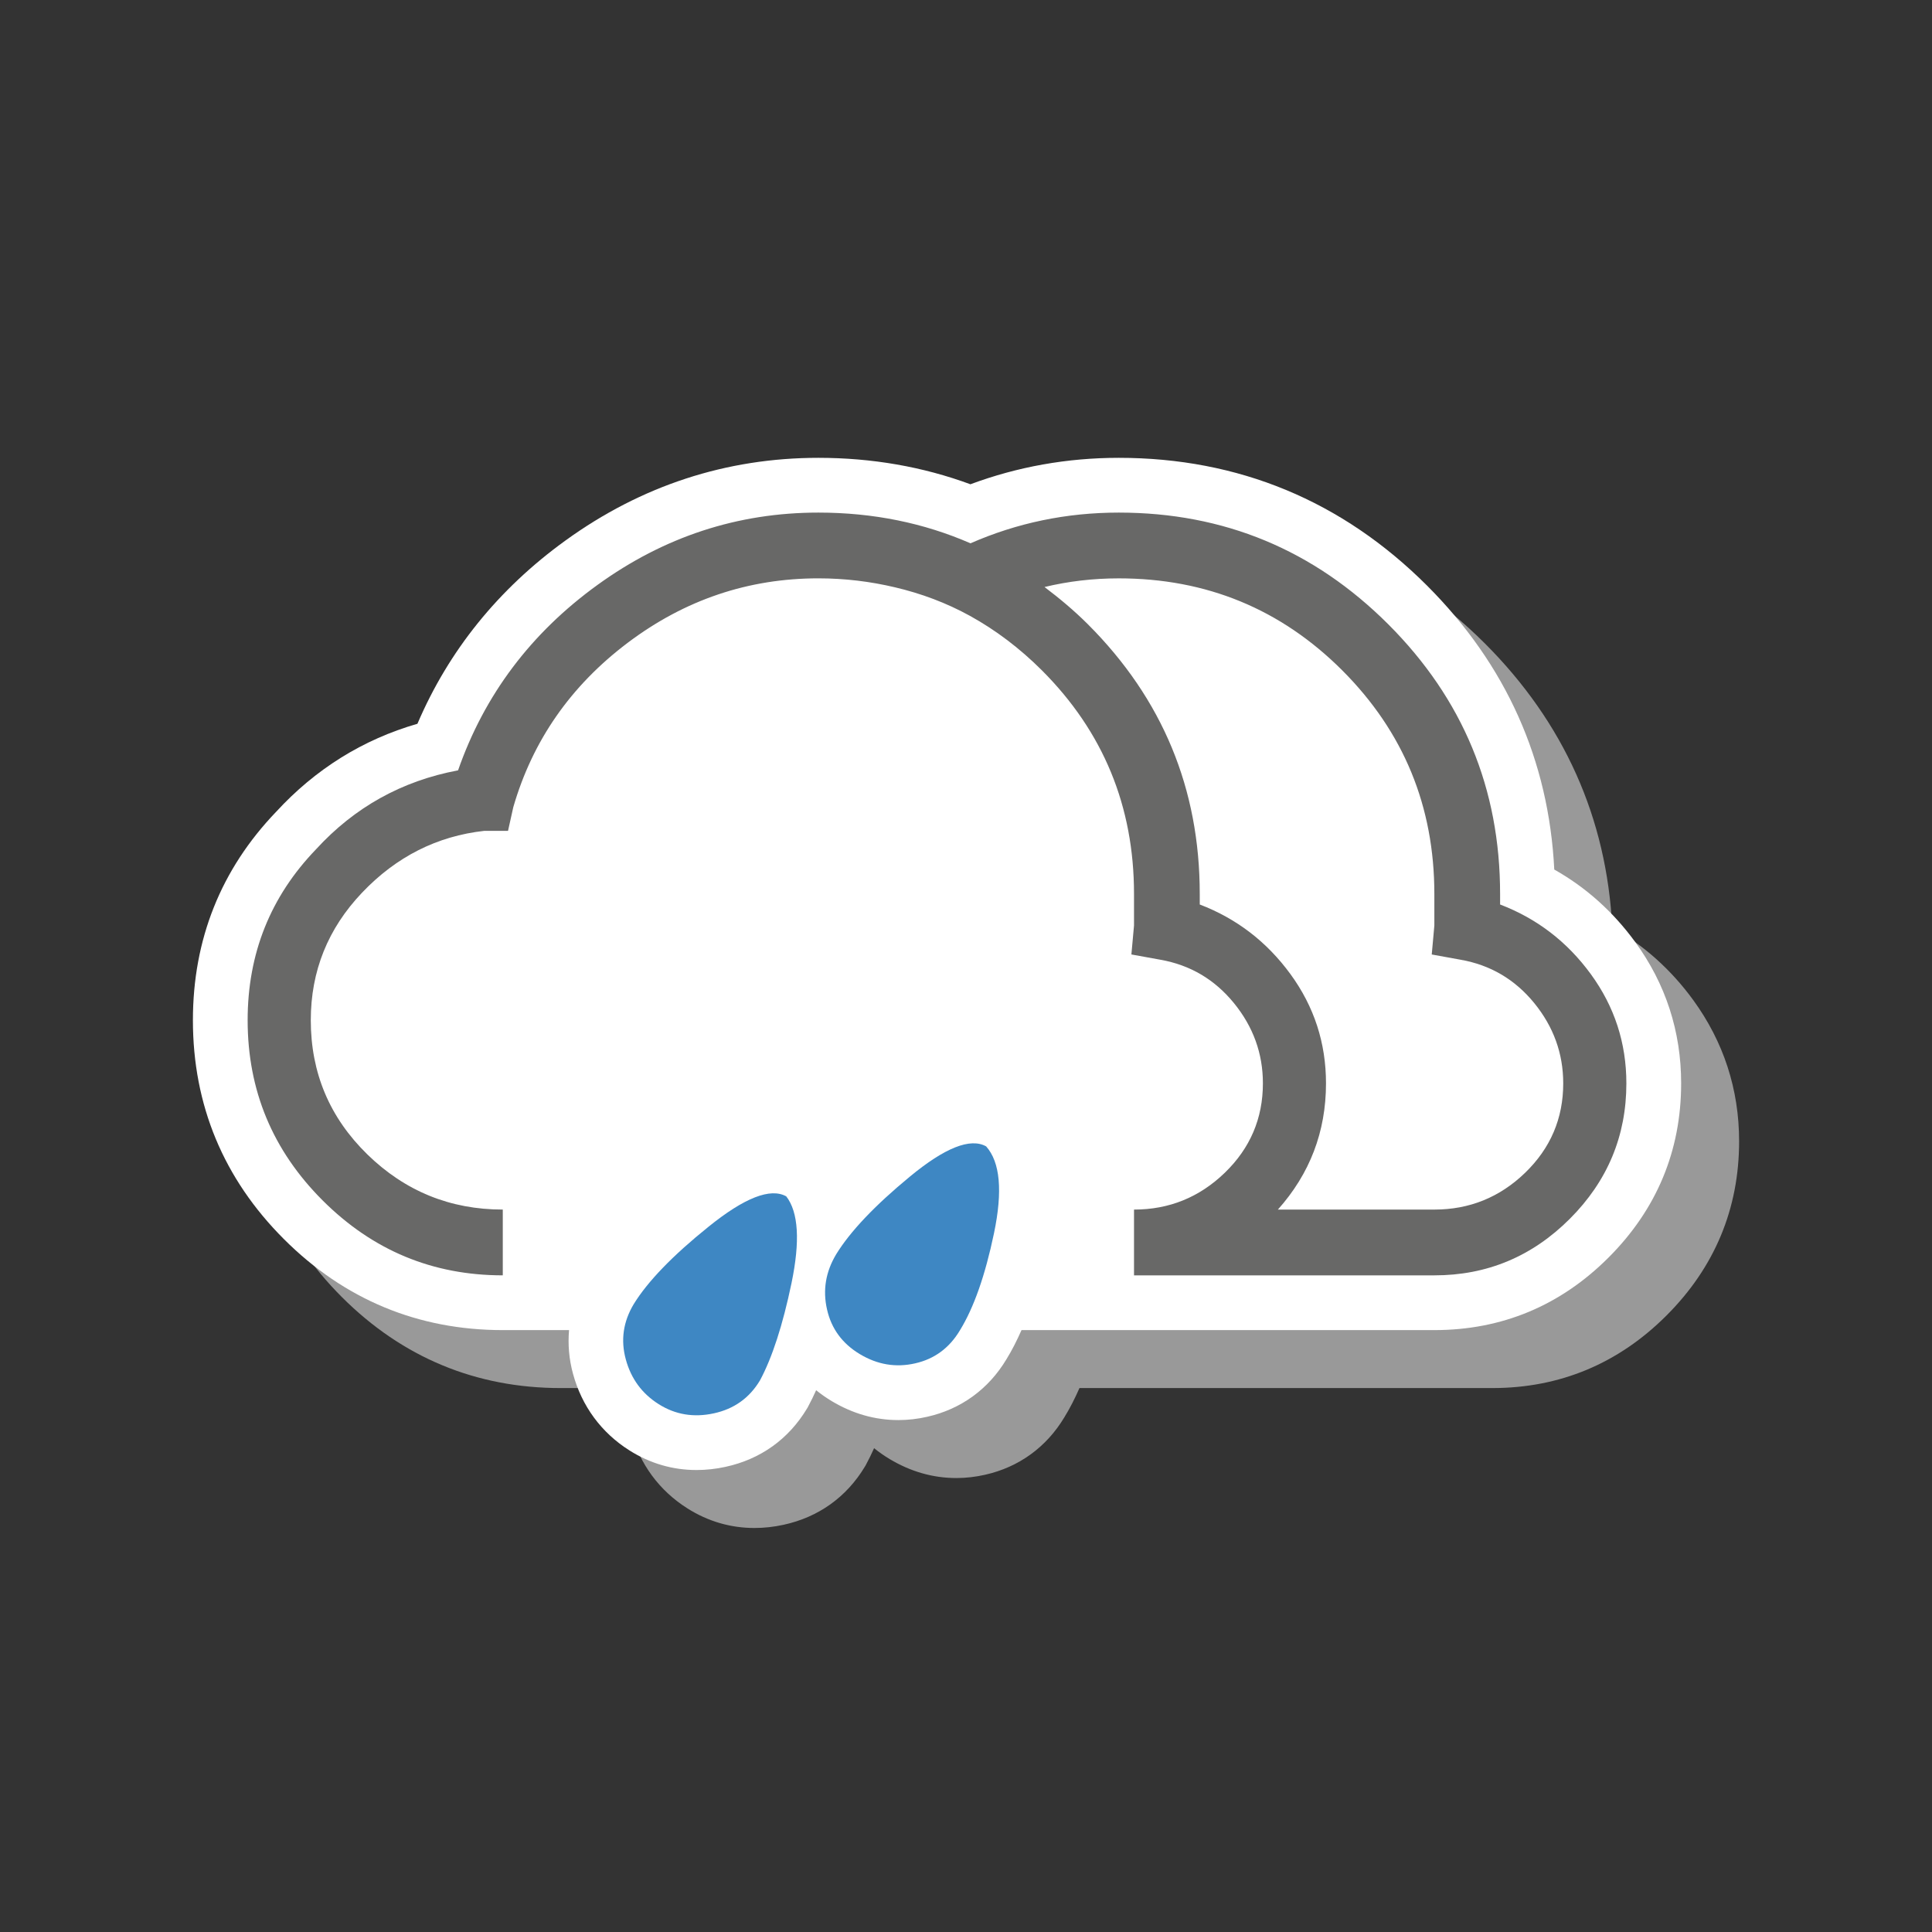 <?xml version="1.0" encoding="utf-8"?>
<!-- Generator: Adobe Illustrator 14.0.0, SVG Export Plug-In . SVG Version: 6.00 Build 43363)  -->
<!DOCTYPE svg PUBLIC "-//W3C//DTD SVG 1.1//EN" "http://www.w3.org/Graphics/SVG/1.1/DTD/svg11.dtd">
<svg version="1.1" id="Ebene_1" xmlns="http://www.w3.org/2000/svg" xmlns:xlink="http://www.w3.org/1999/xlink" x="0px" y="0px"
	 width="200px" height="200px" viewBox="0 0 200 200" enable-background="new 0 0 200 200" xml:space="preserve">
<rect x="0" y="0" width="200" height="200" fill="#333333" stroke="none"/>
<path fill="#999999" d="M175.267,103.505c-2.294-3.142-5.099-5.65-8.369-7.49c-0.568-11.331-4.99-21.207-13.168-29.391
	c-8.786-8.779-19.524-13.23-31.917-13.23c-5.323,0-10.477,0.92-15.355,2.737c-4.922-1.817-10.204-2.737-15.736-2.737
	c-9.526,0-18.339,2.881-26.192,8.564c-6.939,5.021-12.081,11.39-15.317,18.966c-5.649,1.631-10.559,4.687-14.625,9.11
	c-5.719,5.957-8.618,13.217-8.618,21.579c0,8.787,3.169,16.411,9.421,22.66c6.253,6.25,13.877,9.419,22.66,9.419h1.46h4.209h1.188
	c-0.129,1.491-0.005,3.009,0.409,4.522c0.913,3.354,2.936,6.098,5.841,7.932c2.131,1.348,4.469,2.031,6.949,2.031
	c0.988,0,2.002-0.111,3-0.33c3.615-0.783,6.529-2.866,8.427-6.024l0.069-0.115l0.063-0.119c0.283-0.525,0.556-1.083,0.82-1.674
	c0.502,0.407,1.04,0.783,1.614,1.128c2.17,1.302,4.491,1.963,6.897,1.963c0.993,0,2.004-0.116,2.985-0.341
	c3.51-0.79,6.361-2.873,8.207-5.96c0.56-0.907,1.074-1.917,1.557-3.013h5.979h15.137h21.624c6.979,0,13.046-2.527,18.032-7.514
	s7.514-11.053,7.514-18.032C180.032,112.771,178.43,107.847,175.267,103.505z"/>
<path fill="#FFFFFF" d="M169.267,97.505c-2.294-3.142-5.099-5.65-8.369-7.49c-0.568-11.331-4.99-21.207-13.168-29.391
	c-8.786-8.779-19.524-13.23-31.917-13.23c-5.323,0-10.477,0.92-15.355,2.737c-4.922-1.817-10.204-2.737-15.736-2.737
	c-9.526,0-18.339,2.881-26.192,8.564c-6.939,5.021-12.081,11.39-15.317,18.966c-5.649,1.631-10.559,4.687-14.625,9.11
	c-5.719,5.957-8.618,13.217-8.618,21.579c0,8.787,3.169,16.411,9.421,22.66c6.253,6.25,13.877,9.419,22.66,9.419h1.46h4.209h1.188
	c-0.129,1.491-0.005,3.009,0.409,4.522c0.913,3.354,2.936,6.098,5.841,7.932c2.131,1.348,4.469,2.031,6.949,2.031
	c0.988,0,2.002-0.111,3-0.33c3.615-0.783,6.529-2.866,8.427-6.024l0.069-0.115l0.063-0.119c0.283-0.525,0.556-1.083,0.82-1.674
	c0.502,0.407,1.04,0.783,1.614,1.128c2.17,1.302,4.491,1.963,6.897,1.963c0.993,0,2.004-0.116,2.985-0.341
	c3.51-0.79,6.361-2.873,8.207-5.96c0.56-0.907,1.074-1.917,1.557-3.013h5.979h15.137h21.624c6.979,0,13.046-2.527,18.032-7.514
	s7.514-11.053,7.514-18.032C174.032,106.771,172.43,101.847,169.267,97.505z"/>
<g>
	<path fill="#3E87C3" d="M73.904,146.307c-2.09,0.457-3.996,0.139-5.719-0.951c-1.727-1.09-2.857-2.631-3.402-4.631
		c-0.545-1.992-0.271-3.9,0.816-5.717c1.451-2.357,4.037-5.037,7.762-8.029c3.717-2.998,6.398-4.039,8.031-3.133
		c1.266,1.633,1.449,4.629,0.545,8.984c-0.91,4.355-2,7.717-3.268,10.074C77.58,144.719,75.988,145.855,73.904,146.307z
		 M102.084,118.672c1.453,1.633,1.725,4.627,0.816,8.984c-0.91,4.359-2.086,7.717-3.539,10.074
		c-1.088,1.818-2.633,2.955-4.627,3.404c-2,0.457-3.906,0.135-5.719-0.953c-1.816-1.088-2.951-2.631-3.402-4.629
		c-0.457-1.996-0.139-3.9,0.951-5.715c1.451-2.359,3.992-5.039,7.625-8.035C97.816,118.807,100.449,117.764,102.084,118.672z"/>
	<path fill="none" d="M151.207,99.35l-2.992-0.543l0.27-2.998c0-1.088,0-2.176,0-3.264c0-9.074-3.18-16.789-9.529-23.145
		c-6.354-6.352-14.068-9.529-23.145-9.529c-2.65,0-5.211,0.303-7.682,0.896c1.549,1.17,3.061,2.43,4.5,3.867
		c7.713,7.719,11.57,17.018,11.57,27.91c0,0.367,0,0.727,0,1.088c3.813,1.457,6.941,3.857,9.395,7.215
		c2.451,3.361,3.674,7.125,3.674,11.299c0,5.014-1.676,9.363-4.98,13.068h15.383h0.27c0.182,0,0.363,0,0.545,0
		c3.631,0,6.762-1.266,9.396-3.809c2.625-2.541,3.945-5.625,3.945-9.26c0-3.084-1.002-5.854-2.994-8.303
		C156.832,101.391,154.293,99.895,151.207,99.35z"/>
	<path fill="#686867" d="M164.686,100.848c-2.451-3.357-5.582-5.758-9.396-7.215c0-0.361,0-0.721,0-1.088
		c0-10.893-3.855-20.191-11.568-27.91c-7.719-7.713-17.018-11.572-27.91-11.572c-5.424,0-10.537,1.072-15.348,3.18
		c-4.818-2.102-10.061-3.18-15.744-3.18c-8.35,0-15.973,2.498-22.869,7.488c-6.902,4.994-11.711,11.395-14.432,19.195
		c-5.811,1.09-10.713,3.813-14.701,8.17c-4.725,4.9-7.082,10.801-7.082,17.697c0,7.264,2.586,13.479,7.76,18.65
		c5.176,5.174,11.389,7.76,18.652,7.76v-6.809c-5.445,0-10.121-1.906-14.023-5.713c-3.904-3.814-5.852-8.445-5.852-13.889
		c0-5.08,1.768-9.484,5.309-13.205c3.539-3.721,7.76-5.855,12.658-6.398h2.451l0.545-2.451c1.996-6.896,5.945-12.566,11.846-17.018
		c5.895-4.445,12.477-6.67,19.738-6.67c2.771,0,5.395,0.332,7.91,0.924c2.738,0.643,5.336,1.613,7.775,2.957
		c2.662,1.471,5.152,3.346,7.457,5.648c6.352,6.355,9.531,14.07,9.531,23.145c0,1.088,0,2.176,0,3.264l-0.271,2.998l2.994,0.543
		c3.086,0.545,5.625,2.041,7.623,4.494c1.996,2.449,2.996,5.219,2.996,8.303c0,3.635-1.32,6.719-3.947,9.26
		c-2.635,2.543-5.766,3.809-9.395,3.809v6.809h30.277c0.357,0,0.633,0,0.814,0c5.445,0,10.117-1.947,14.023-5.854
		c3.9-3.9,5.854-8.576,5.854-14.023C168.361,107.973,167.135,104.209,164.686,100.848z M157.881,121.406
		c-2.635,2.543-5.766,3.809-9.396,3.809c-0.182,0-0.363,0-0.545,0h-0.27h-15.383c3.305-3.705,4.98-8.055,4.98-13.068
		c0-4.174-1.223-7.938-3.674-11.299c-2.453-3.357-5.582-5.758-9.395-7.215c0-0.361,0-0.721,0-1.088
		c0-10.893-3.857-20.191-11.57-27.91c-1.439-1.438-2.951-2.697-4.5-3.867c2.471-0.594,5.031-0.896,7.682-0.896
		c9.076,0,16.791,3.178,23.145,9.529c6.35,6.355,9.529,14.07,9.529,23.145c0,1.088,0,2.176,0,3.264l-0.27,2.998l2.992,0.543
		c3.086,0.545,5.625,2.041,7.625,4.494c1.992,2.449,2.994,5.219,2.994,8.303C161.826,115.781,160.506,118.865,157.881,121.406z"/>
</g>
</svg>
